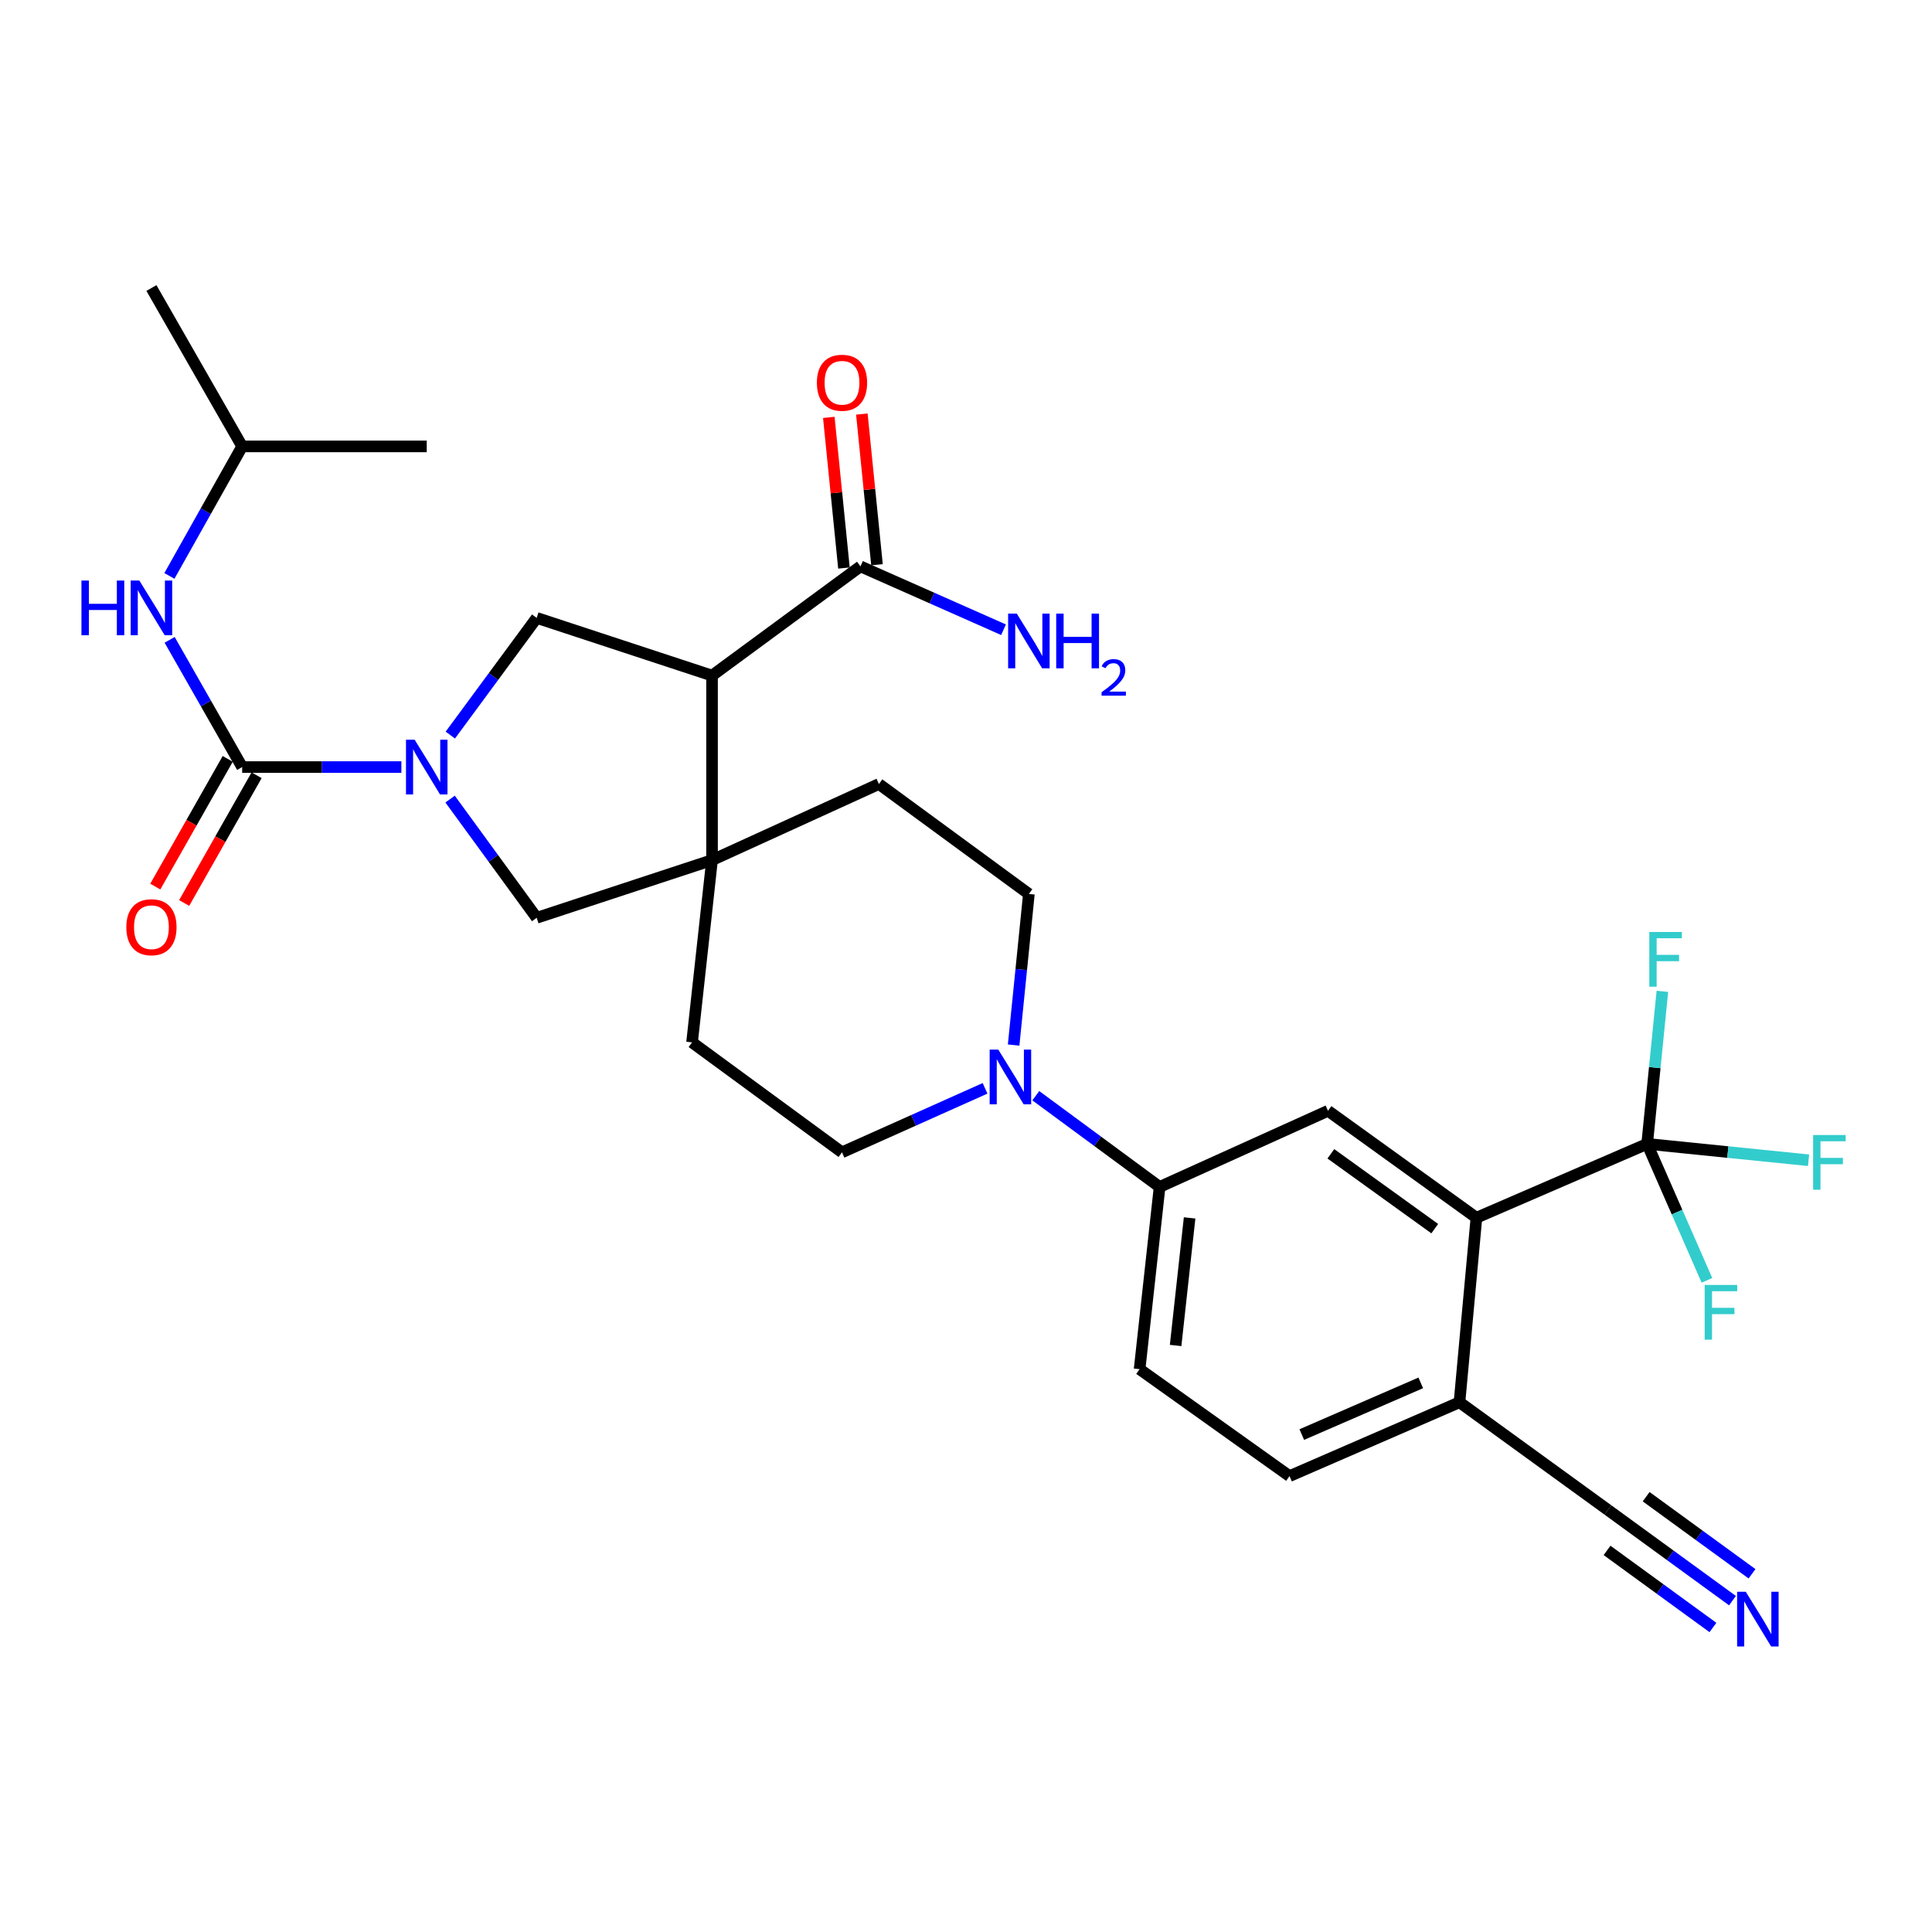 <?xml version='1.0' encoding='iso-8859-1'?>
<svg version='1.1' baseProfile='full'
              xmlns='http://www.w3.org/2000/svg'
                      xmlns:rdkit='http://www.rdkit.org/xml'
                      xmlns:xlink='http://www.w3.org/1999/xlink'
                  xml:space='preserve'
width='1000px' height='1000px' viewBox='0 0 1000 1000'>
<!-- END OF HEADER -->
<rect style='opacity:1.0;fill:#FFFFFF;stroke:none' width='1000' height='1000' x='0' y='0'> </rect>
<path class='bond-1' d='M 207.752,397.035 L 166.548,397.035' style='fill:none;fill-rule:evenodd;stroke:#0000FF;stroke-width:6px;stroke-linecap:butt;stroke-linejoin:miter;stroke-opacity:1' />
<path class='bond-1' d='M 166.548,397.035 L 125.345,397.035' style='fill:none;fill-rule:evenodd;stroke:#000000;stroke-width:6px;stroke-linecap:butt;stroke-linejoin:miter;stroke-opacity:1' />
<path class='bond-4' d='M 233.084,380.477 L 255.436,350.151' style='fill:none;fill-rule:evenodd;stroke:#0000FF;stroke-width:6px;stroke-linecap:butt;stroke-linejoin:miter;stroke-opacity:1' />
<path class='bond-4' d='M 255.436,350.151 L 277.788,319.825' style='fill:none;fill-rule:evenodd;stroke:#000000;stroke-width:6px;stroke-linecap:butt;stroke-linejoin:miter;stroke-opacity:1' />
<path class='bond-8' d='M 232.969,413.609 L 255.378,444.333' style='fill:none;fill-rule:evenodd;stroke:#0000FF;stroke-width:6px;stroke-linecap:butt;stroke-linejoin:miter;stroke-opacity:1' />
<path class='bond-8' d='M 255.378,444.333 L 277.788,475.057' style='fill:none;fill-rule:evenodd;stroke:#000000;stroke-width:6px;stroke-linecap:butt;stroke-linejoin:miter;stroke-opacity:1' />
<path class='bond-0' d='M 368.548,349.678 L 277.788,319.825' style='fill:none;fill-rule:evenodd;stroke:#000000;stroke-width:6px;stroke-linecap:butt;stroke-linejoin:miter;stroke-opacity:1' />
<path class='bond-7' d='M 368.548,349.678 L 445.376,293.153' style='fill:none;fill-rule:evenodd;stroke:#000000;stroke-width:6px;stroke-linecap:butt;stroke-linejoin:miter;stroke-opacity:1' />
<path class='bond-30' d='M 368.548,349.678 L 368.548,445.195' style='fill:none;fill-rule:evenodd;stroke:#000000;stroke-width:6px;stroke-linecap:butt;stroke-linejoin:miter;stroke-opacity:1' />
<path class='bond-11' d='M 125.345,397.035 L 106.574,364.108' style='fill:none;fill-rule:evenodd;stroke:#000000;stroke-width:6px;stroke-linecap:butt;stroke-linejoin:miter;stroke-opacity:1' />
<path class='bond-11' d='M 106.574,364.108 L 87.803,331.18' style='fill:none;fill-rule:evenodd;stroke:#0000FF;stroke-width:6px;stroke-linecap:butt;stroke-linejoin:miter;stroke-opacity:1' />
<path class='bond-15' d='M 117.869,392.795 L 99.122,425.848' style='fill:none;fill-rule:evenodd;stroke:#000000;stroke-width:6px;stroke-linecap:butt;stroke-linejoin:miter;stroke-opacity:1' />
<path class='bond-15' d='M 99.122,425.848 L 80.375,458.901' style='fill:none;fill-rule:evenodd;stroke:#FF0000;stroke-width:6px;stroke-linecap:butt;stroke-linejoin:miter;stroke-opacity:1' />
<path class='bond-15' d='M 132.821,401.275 L 114.074,434.328' style='fill:none;fill-rule:evenodd;stroke:#000000;stroke-width:6px;stroke-linecap:butt;stroke-linejoin:miter;stroke-opacity:1' />
<path class='bond-15' d='M 114.074,434.328 L 95.327,467.381' style='fill:none;fill-rule:evenodd;stroke:#FF0000;stroke-width:6px;stroke-linecap:butt;stroke-linejoin:miter;stroke-opacity:1' />
<path class='bond-2' d='M 368.548,445.195 L 277.788,475.057' style='fill:none;fill-rule:evenodd;stroke:#000000;stroke-width:6px;stroke-linecap:butt;stroke-linejoin:miter;stroke-opacity:1' />
<path class='bond-16' d='M 368.548,445.195 L 358.206,539.537' style='fill:none;fill-rule:evenodd;stroke:#000000;stroke-width:6px;stroke-linecap:butt;stroke-linejoin:miter;stroke-opacity:1' />
<path class='bond-17' d='M 368.548,445.195 L 454.917,405.802' style='fill:none;fill-rule:evenodd;stroke:#000000;stroke-width:6px;stroke-linecap:butt;stroke-linejoin:miter;stroke-opacity:1' />
<path class='bond-3' d='M 852.559,592.07 L 764.195,630.298' style='fill:none;fill-rule:evenodd;stroke:#000000;stroke-width:6px;stroke-linecap:butt;stroke-linejoin:miter;stroke-opacity:1' />
<path class='bond-23' d='M 852.559,592.07 L 856.502,552.592' style='fill:none;fill-rule:evenodd;stroke:#000000;stroke-width:6px;stroke-linecap:butt;stroke-linejoin:miter;stroke-opacity:1' />
<path class='bond-23' d='M 856.502,552.592 L 860.445,513.113' style='fill:none;fill-rule:evenodd;stroke:#33CCCC;stroke-width:6px;stroke-linecap:butt;stroke-linejoin:miter;stroke-opacity:1' />
<path class='bond-24' d='M 852.559,592.07 L 894.33,596.307' style='fill:none;fill-rule:evenodd;stroke:#000000;stroke-width:6px;stroke-linecap:butt;stroke-linejoin:miter;stroke-opacity:1' />
<path class='bond-24' d='M 894.33,596.307 L 936.101,600.544' style='fill:none;fill-rule:evenodd;stroke:#33CCCC;stroke-width:6px;stroke-linecap:butt;stroke-linejoin:miter;stroke-opacity:1' />
<path class='bond-25' d='M 852.559,592.07 L 868.035,627.39' style='fill:none;fill-rule:evenodd;stroke:#000000;stroke-width:6px;stroke-linecap:butt;stroke-linejoin:miter;stroke-opacity:1' />
<path class='bond-25' d='M 868.035,627.39 L 883.511,662.71' style='fill:none;fill-rule:evenodd;stroke:#33CCCC;stroke-width:6px;stroke-linecap:butt;stroke-linejoin:miter;stroke-opacity:1' />
<path class='bond-5' d='M 764.195,630.298 L 687.367,574.957' style='fill:none;fill-rule:evenodd;stroke:#000000;stroke-width:6px;stroke-linecap:butt;stroke-linejoin:miter;stroke-opacity:1' />
<path class='bond-5' d='M 742.624,635.944 L 688.845,597.206' style='fill:none;fill-rule:evenodd;stroke:#000000;stroke-width:6px;stroke-linecap:butt;stroke-linejoin:miter;stroke-opacity:1' />
<path class='bond-32' d='M 764.195,630.298 L 755.428,725.805' style='fill:none;fill-rule:evenodd;stroke:#000000;stroke-width:6px;stroke-linecap:butt;stroke-linejoin:miter;stroke-opacity:1' />
<path class='bond-6' d='M 524.656,540.911 L 528.601,501.81' style='fill:none;fill-rule:evenodd;stroke:#0000FF;stroke-width:6px;stroke-linecap:butt;stroke-linejoin:miter;stroke-opacity:1' />
<path class='bond-6' d='M 528.601,501.81 L 532.547,462.709' style='fill:none;fill-rule:evenodd;stroke:#000000;stroke-width:6px;stroke-linecap:butt;stroke-linejoin:miter;stroke-opacity:1' />
<path class='bond-10' d='M 536.125,567.134 L 568.166,590.747' style='fill:none;fill-rule:evenodd;stroke:#0000FF;stroke-width:6px;stroke-linecap:butt;stroke-linejoin:miter;stroke-opacity:1' />
<path class='bond-10' d='M 568.166,590.747 L 600.207,614.359' style='fill:none;fill-rule:evenodd;stroke:#000000;stroke-width:6px;stroke-linecap:butt;stroke-linejoin:miter;stroke-opacity:1' />
<path class='bond-31' d='M 509.86,563.324 L 472.838,579.884' style='fill:none;fill-rule:evenodd;stroke:#0000FF;stroke-width:6px;stroke-linecap:butt;stroke-linejoin:miter;stroke-opacity:1' />
<path class='bond-31' d='M 472.838,579.884 L 435.817,596.444' style='fill:none;fill-rule:evenodd;stroke:#000000;stroke-width:6px;stroke-linecap:butt;stroke-linejoin:miter;stroke-opacity:1' />
<path class='bond-20' d='M 453.928,292.294 L 450.01,253.306' style='fill:none;fill-rule:evenodd;stroke:#000000;stroke-width:6px;stroke-linecap:butt;stroke-linejoin:miter;stroke-opacity:1' />
<path class='bond-20' d='M 450.01,253.306 L 446.092,214.318' style='fill:none;fill-rule:evenodd;stroke:#FF0000;stroke-width:6px;stroke-linecap:butt;stroke-linejoin:miter;stroke-opacity:1' />
<path class='bond-20' d='M 436.825,294.012 L 432.907,255.025' style='fill:none;fill-rule:evenodd;stroke:#000000;stroke-width:6px;stroke-linecap:butt;stroke-linejoin:miter;stroke-opacity:1' />
<path class='bond-20' d='M 432.907,255.025 L 428.989,216.037' style='fill:none;fill-rule:evenodd;stroke:#FF0000;stroke-width:6px;stroke-linecap:butt;stroke-linejoin:miter;stroke-opacity:1' />
<path class='bond-26' d='M 445.376,293.153 L 482.4,309.551' style='fill:none;fill-rule:evenodd;stroke:#000000;stroke-width:6px;stroke-linecap:butt;stroke-linejoin:miter;stroke-opacity:1' />
<path class='bond-26' d='M 482.4,309.551 L 519.423,325.95' style='fill:none;fill-rule:evenodd;stroke:#0000FF;stroke-width:6px;stroke-linecap:butt;stroke-linejoin:miter;stroke-opacity:1' />
<path class='bond-9' d='M 687.367,574.957 L 600.207,614.359' style='fill:none;fill-rule:evenodd;stroke:#000000;stroke-width:6px;stroke-linecap:butt;stroke-linejoin:miter;stroke-opacity:1' />
<path class='bond-21' d='M 600.207,614.359 L 589.855,708.692' style='fill:none;fill-rule:evenodd;stroke:#000000;stroke-width:6px;stroke-linecap:butt;stroke-linejoin:miter;stroke-opacity:1' />
<path class='bond-21' d='M 615.741,630.384 L 608.494,696.417' style='fill:none;fill-rule:evenodd;stroke:#000000;stroke-width:6px;stroke-linecap:butt;stroke-linejoin:miter;stroke-opacity:1' />
<path class='bond-27' d='M 87.682,298.092 L 106.513,264.576' style='fill:none;fill-rule:evenodd;stroke:#0000FF;stroke-width:6px;stroke-linecap:butt;stroke-linejoin:miter;stroke-opacity:1' />
<path class='bond-27' d='M 106.513,264.576 L 125.345,231.06' style='fill:none;fill-rule:evenodd;stroke:#000000;stroke-width:6px;stroke-linecap:butt;stroke-linejoin:miter;stroke-opacity:1' />
<path class='bond-12' d='M 896.727,828.486 L 864.492,805.016' style='fill:none;fill-rule:evenodd;stroke:#0000FF;stroke-width:6px;stroke-linecap:butt;stroke-linejoin:miter;stroke-opacity:1' />
<path class='bond-12' d='M 864.492,805.016 L 832.256,781.547' style='fill:none;fill-rule:evenodd;stroke:#000000;stroke-width:6px;stroke-linecap:butt;stroke-linejoin:miter;stroke-opacity:1' />
<path class='bond-12' d='M 906.845,814.589 L 879.445,794.64' style='fill:none;fill-rule:evenodd;stroke:#0000FF;stroke-width:6px;stroke-linecap:butt;stroke-linejoin:miter;stroke-opacity:1' />
<path class='bond-12' d='M 879.445,794.64 L 852.044,774.691' style='fill:none;fill-rule:evenodd;stroke:#000000;stroke-width:6px;stroke-linecap:butt;stroke-linejoin:miter;stroke-opacity:1' />
<path class='bond-12' d='M 886.609,842.382 L 859.209,822.433' style='fill:none;fill-rule:evenodd;stroke:#0000FF;stroke-width:6px;stroke-linecap:butt;stroke-linejoin:miter;stroke-opacity:1' />
<path class='bond-12' d='M 859.209,822.433 L 831.809,802.484' style='fill:none;fill-rule:evenodd;stroke:#000000;stroke-width:6px;stroke-linecap:butt;stroke-linejoin:miter;stroke-opacity:1' />
<path class='bond-13' d='M 832.256,781.547 L 755.428,725.805' style='fill:none;fill-rule:evenodd;stroke:#000000;stroke-width:6px;stroke-linecap:butt;stroke-linejoin:miter;stroke-opacity:1' />
<path class='bond-14' d='M 755.428,725.805 L 667.456,764.033' style='fill:none;fill-rule:evenodd;stroke:#000000;stroke-width:6px;stroke-linecap:butt;stroke-linejoin:miter;stroke-opacity:1' />
<path class='bond-14' d='M 735.382,715.774 L 673.801,742.533' style='fill:none;fill-rule:evenodd;stroke:#000000;stroke-width:6px;stroke-linecap:butt;stroke-linejoin:miter;stroke-opacity:1' />
<path class='bond-19' d='M 358.206,539.537 L 435.817,596.444' style='fill:none;fill-rule:evenodd;stroke:#000000;stroke-width:6px;stroke-linecap:butt;stroke-linejoin:miter;stroke-opacity:1' />
<path class='bond-18' d='M 454.917,405.802 L 532.547,462.709' style='fill:none;fill-rule:evenodd;stroke:#000000;stroke-width:6px;stroke-linecap:butt;stroke-linejoin:miter;stroke-opacity:1' />
<path class='bond-22' d='M 589.855,708.692 L 667.456,764.033' style='fill:none;fill-rule:evenodd;stroke:#000000;stroke-width:6px;stroke-linecap:butt;stroke-linejoin:miter;stroke-opacity:1' />
<path class='bond-28' d='M 125.345,231.06 L 78.379,149.076' style='fill:none;fill-rule:evenodd;stroke:#000000;stroke-width:6px;stroke-linecap:butt;stroke-linejoin:miter;stroke-opacity:1' />
<path class='bond-29' d='M 125.345,231.06 L 220.881,231.06' style='fill:none;fill-rule:evenodd;stroke:#000000;stroke-width:6px;stroke-linecap:butt;stroke-linejoin:miter;stroke-opacity:1' />
<path  class='atom-0' d='M 214.621 382.875
L 223.901 397.875
Q 224.821 399.355, 226.301 402.035
Q 227.781 404.715, 227.861 404.875
L 227.861 382.875
L 231.621 382.875
L 231.621 411.195
L 227.741 411.195
L 217.781 394.795
Q 216.621 392.875, 215.381 390.675
Q 214.181 388.475, 213.821 387.795
L 213.821 411.195
L 210.141 411.195
L 210.141 382.875
L 214.621 382.875
' fill='#0000FF'/>
<path  class='atom-7' d='M 516.727 543.292
L 526.007 558.292
Q 526.927 559.772, 528.407 562.452
Q 529.887 565.132, 529.967 565.292
L 529.967 543.292
L 533.727 543.292
L 533.727 571.612
L 529.847 571.612
L 519.887 555.212
Q 518.727 553.292, 517.487 551.092
Q 516.287 548.892, 515.927 548.212
L 515.927 571.612
L 512.247 571.612
L 512.247 543.292
L 516.727 543.292
' fill='#0000FF'/>
<path  class='atom-12' d='M 42.159 300.489
L 45.999 300.489
L 45.999 312.529
L 60.479 312.529
L 60.479 300.489
L 64.319 300.489
L 64.319 328.809
L 60.479 328.809
L 60.479 315.729
L 45.999 315.729
L 45.999 328.809
L 42.159 328.809
L 42.159 300.489
' fill='#0000FF'/>
<path  class='atom-12' d='M 72.119 300.489
L 81.399 315.489
Q 82.319 316.969, 83.799 319.649
Q 85.279 322.329, 85.359 322.489
L 85.359 300.489
L 89.119 300.489
L 89.119 328.809
L 85.239 328.809
L 75.279 312.409
Q 74.119 310.489, 72.879 308.289
Q 71.679 306.089, 71.319 305.409
L 71.319 328.809
L 67.639 328.809
L 67.639 300.489
L 72.119 300.489
' fill='#0000FF'/>
<path  class='atom-13' d='M 903.607 823.893
L 912.887 838.893
Q 913.807 840.373, 915.287 843.053
Q 916.767 845.733, 916.847 845.893
L 916.847 823.893
L 920.607 823.893
L 920.607 852.213
L 916.727 852.213
L 906.767 835.813
Q 905.607 833.893, 904.367 831.693
Q 903.167 829.493, 902.807 828.813
L 902.807 852.213
L 899.127 852.213
L 899.127 823.893
L 903.607 823.893
' fill='#0000FF'/>
<path  class='atom-16' d='M 65.379 479.921
Q 65.379 473.121, 68.739 469.321
Q 72.099 465.521, 78.379 465.521
Q 84.659 465.521, 88.019 469.321
Q 91.379 473.121, 91.379 479.921
Q 91.379 486.801, 87.979 490.721
Q 84.579 494.601, 78.379 494.601
Q 72.139 494.601, 68.739 490.721
Q 65.379 486.841, 65.379 479.921
M 78.379 491.401
Q 82.699 491.401, 85.019 488.521
Q 87.379 485.601, 87.379 479.921
Q 87.379 474.361, 85.019 471.561
Q 82.699 468.721, 78.379 468.721
Q 74.059 468.721, 71.699 471.521
Q 69.379 474.321, 69.379 479.921
Q 69.379 485.641, 71.699 488.521
Q 74.059 491.401, 78.379 491.401
' fill='#FF0000'/>
<path  class='atom-21' d='M 422.817 198.108
Q 422.817 191.308, 426.177 187.508
Q 429.537 183.708, 435.817 183.708
Q 442.097 183.708, 445.457 187.508
Q 448.817 191.308, 448.817 198.108
Q 448.817 204.988, 445.417 208.908
Q 442.017 212.788, 435.817 212.788
Q 429.577 212.788, 426.177 208.908
Q 422.817 205.028, 422.817 198.108
M 435.817 209.588
Q 440.137 209.588, 442.457 206.708
Q 444.817 203.788, 444.817 198.108
Q 444.817 192.548, 442.457 189.748
Q 440.137 186.908, 435.817 186.908
Q 431.497 186.908, 429.137 189.708
Q 426.817 192.508, 426.817 198.108
Q 426.817 203.828, 429.137 206.708
Q 431.497 209.588, 435.817 209.588
' fill='#FF0000'/>
<path  class='atom-24' d='M 853.679 482.393
L 870.519 482.393
L 870.519 485.633
L 857.479 485.633
L 857.479 494.233
L 869.079 494.233
L 869.079 497.513
L 857.479 497.513
L 857.479 510.713
L 853.679 510.713
L 853.679 482.393
' fill='#33CCCC'/>
<path  class='atom-25' d='M 938.472 587.479
L 955.312 587.479
L 955.312 590.719
L 942.272 590.719
L 942.272 599.319
L 953.872 599.319
L 953.872 602.599
L 942.272 602.599
L 942.272 615.799
L 938.472 615.799
L 938.472 587.479
' fill='#33CCCC'/>
<path  class='atom-26' d='M 882.338 665.09
L 899.178 665.09
L 899.178 668.33
L 886.138 668.33
L 886.138 676.93
L 897.738 676.93
L 897.738 680.21
L 886.138 680.21
L 886.138 693.41
L 882.338 693.41
L 882.338 665.09
' fill='#33CCCC'/>
<path  class='atom-27' d='M 526.287 317.603
L 535.567 332.603
Q 536.487 334.083, 537.967 336.763
Q 539.447 339.443, 539.527 339.603
L 539.527 317.603
L 543.287 317.603
L 543.287 345.923
L 539.407 345.923
L 529.447 329.523
Q 528.287 327.603, 527.047 325.403
Q 525.847 323.203, 525.487 322.523
L 525.487 345.923
L 521.807 345.923
L 521.807 317.603
L 526.287 317.603
' fill='#0000FF'/>
<path  class='atom-27' d='M 546.687 317.603
L 550.527 317.603
L 550.527 329.643
L 565.007 329.643
L 565.007 317.603
L 568.847 317.603
L 568.847 345.923
L 565.007 345.923
L 565.007 332.843
L 550.527 332.843
L 550.527 345.923
L 546.687 345.923
L 546.687 317.603
' fill='#0000FF'/>
<path  class='atom-27' d='M 570.219 344.929
Q 570.906 343.16, 572.543 342.183
Q 574.179 341.18, 576.45 341.18
Q 579.275 341.18, 580.859 342.711
Q 582.443 344.243, 582.443 346.962
Q 582.443 349.734, 580.383 352.321
Q 578.351 354.908, 574.127 357.971
L 582.759 357.971
L 582.759 360.083
L 570.167 360.083
L 570.167 358.314
Q 573.651 355.832, 575.711 353.984
Q 577.796 352.136, 578.799 350.473
Q 579.803 348.81, 579.803 347.094
Q 579.803 345.299, 578.905 344.295
Q 578.007 343.292, 576.45 343.292
Q 574.945 343.292, 573.942 343.899
Q 572.939 344.507, 572.226 345.853
L 570.219 344.929
' fill='#0000FF'/>
</svg>
